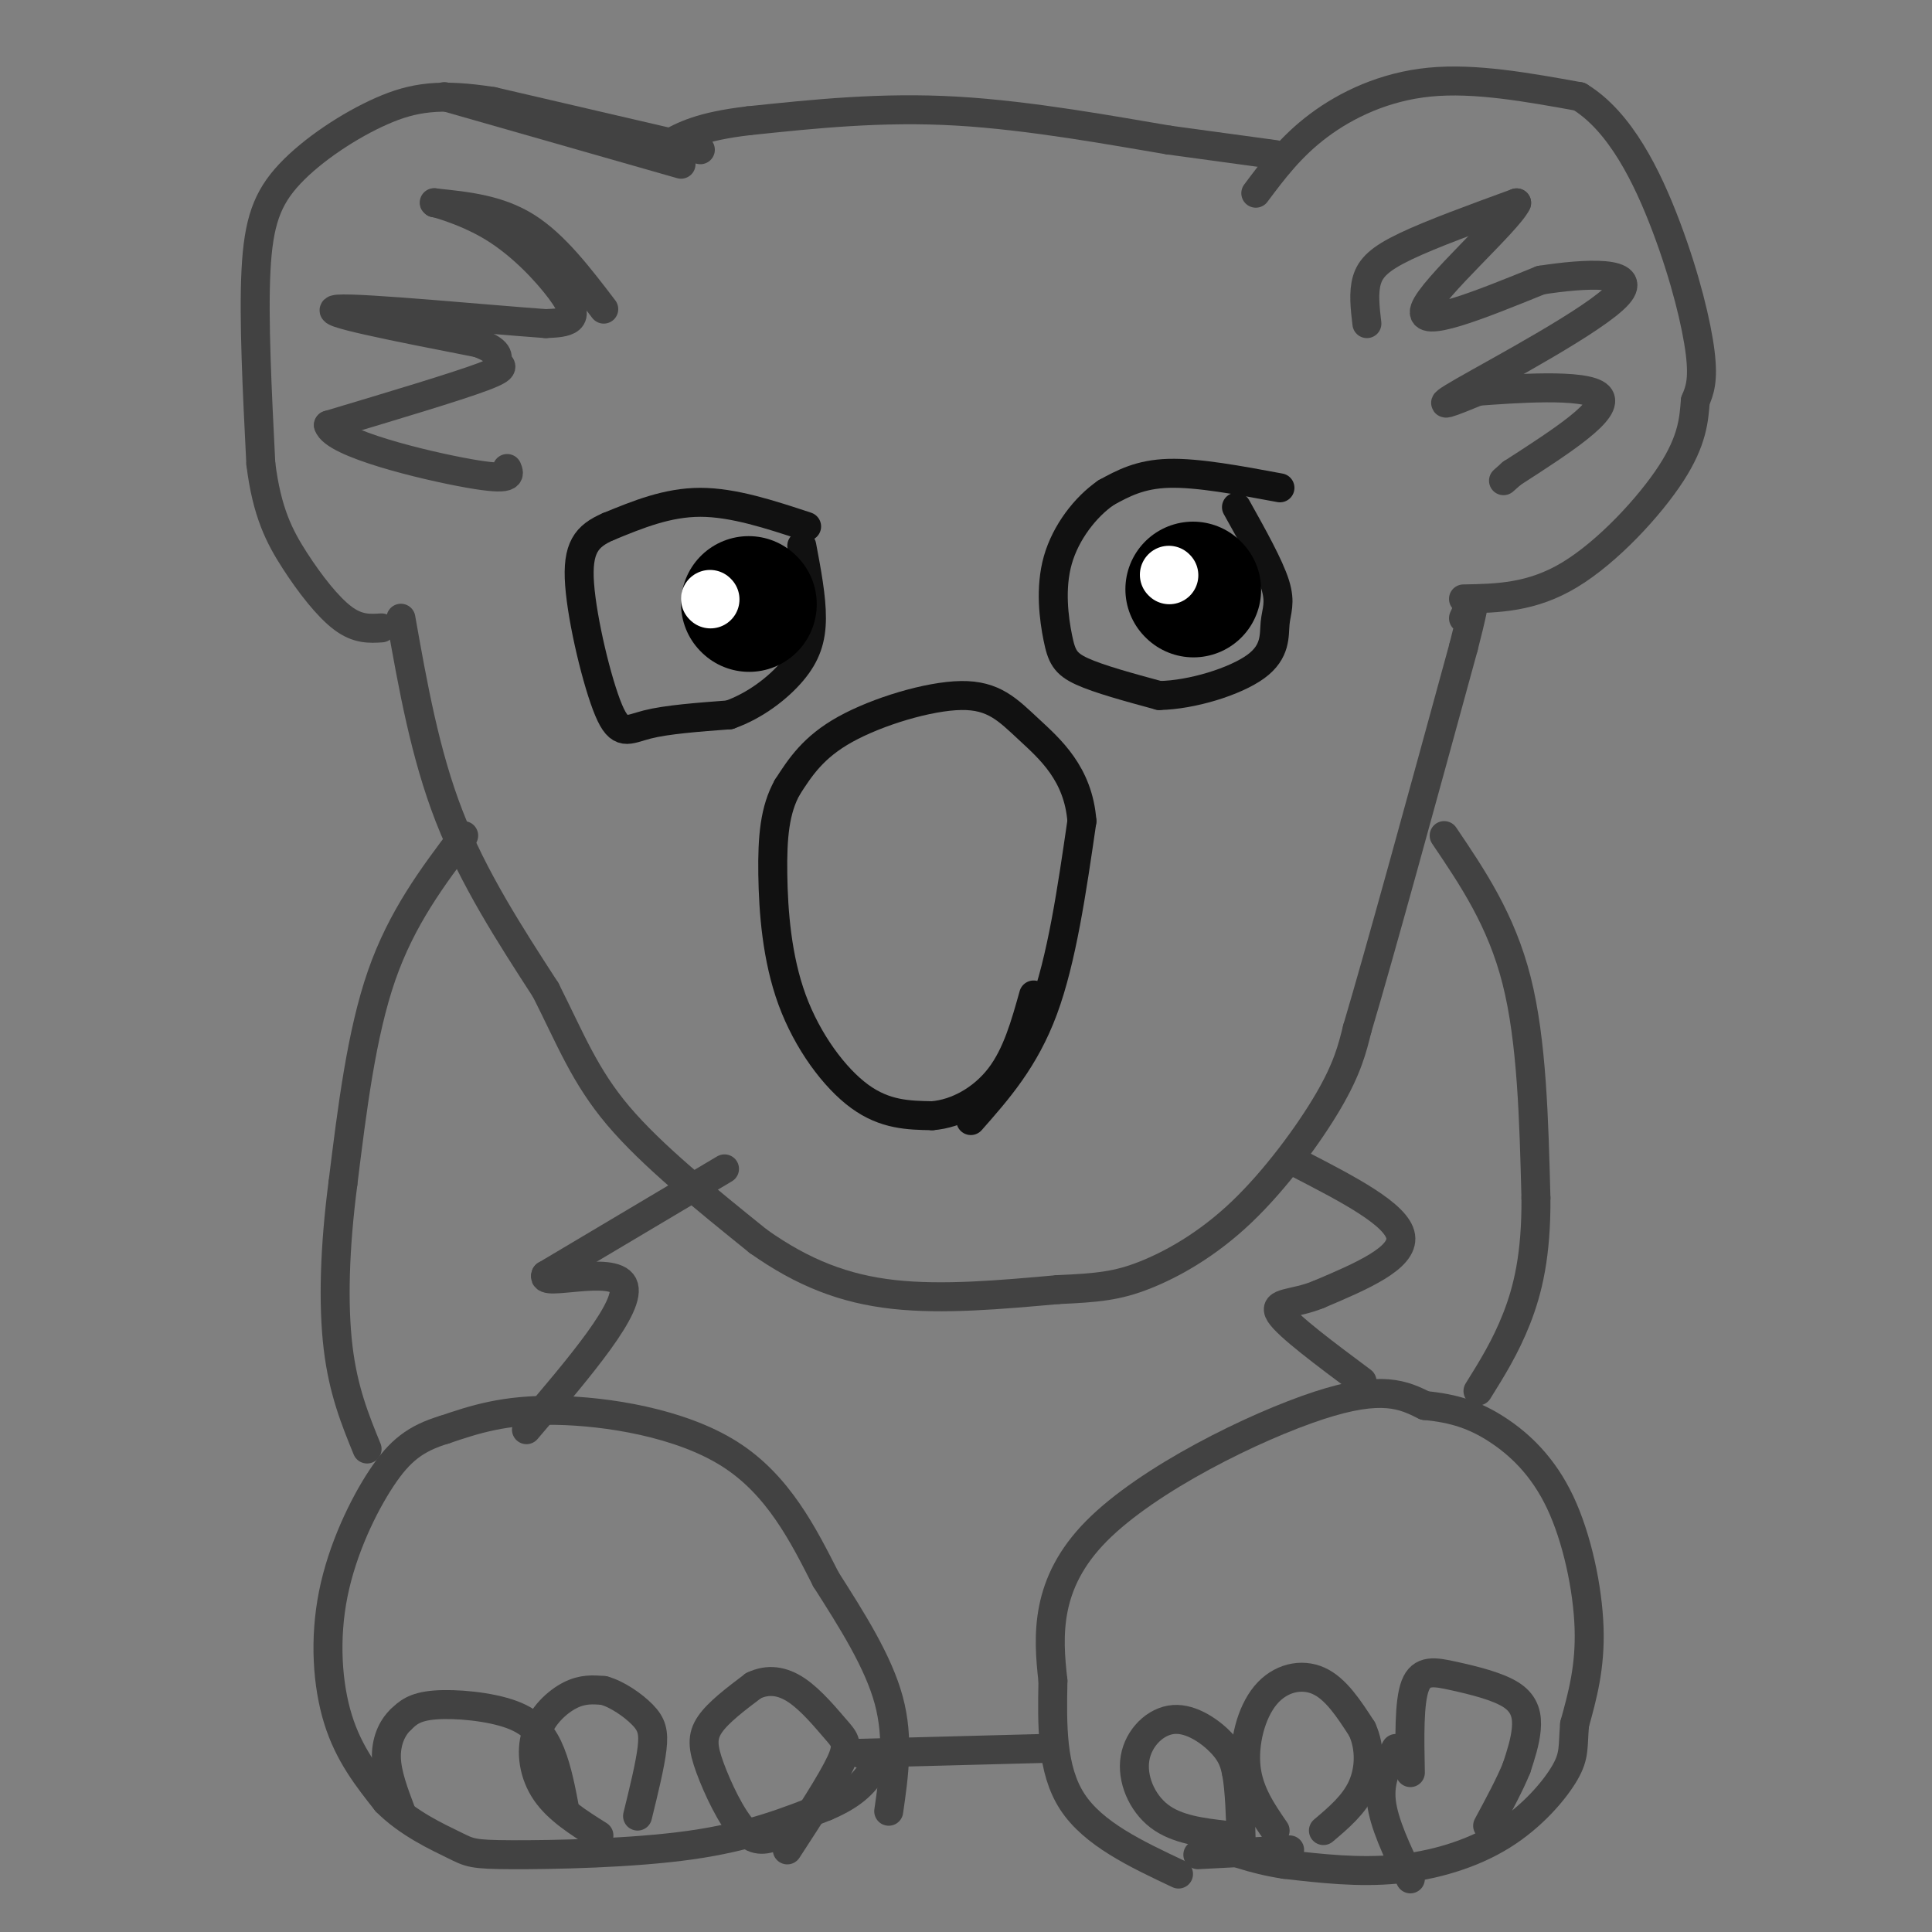 <svg viewBox='0 0 400 400' version='1.1' xmlns='http://www.w3.org/2000/svg' xmlns:xlink='http://www.w3.org/1999/xlink'><rect x="0" y="0" width="400" height="400" fill="#808080" stroke="none"/><g fill='none' stroke='#111111' stroke-width='6' stroke-linecap='round' stroke-linejoin='round'><path d='M201,232c5.583,-6.333 11.167,-12.667 15,-23c3.833,-10.333 5.917,-24.667 8,-39'/><path d='M224,170c-0.750,-9.839 -6.624,-14.936 -11,-19c-4.376,-4.064 -7.255,-7.094 -14,-7c-6.745,0.094 -17.356,3.313 -24,7c-6.644,3.687 -9.322,7.844 -12,12'/><path d='M163,163c-2.603,4.663 -3.110,10.322 -3,18c0.110,7.678 0.837,17.375 4,26c3.163,8.625 8.761,16.179 14,20c5.239,3.821 10.120,3.911 15,4'/><path d='M193,231c5.133,-0.400 10.467,-3.400 14,-8c3.533,-4.600 5.267,-10.800 7,-17'/><path d='M265,101c-8.500,-1.583 -17.000,-3.167 -23,-3c-6.000,0.167 -9.500,2.083 -13,4'/><path d='M229,102c-4.247,2.915 -8.365,8.204 -10,14c-1.635,5.796 -0.786,12.099 0,16c0.786,3.901 1.510,5.400 5,7c3.490,1.600 9.745,3.300 16,5'/><path d='M240,144c6.788,-0.116 15.758,-2.907 20,-6c4.242,-3.093 3.758,-6.486 4,-9c0.242,-2.514 1.212,-4.147 0,-8c-1.212,-3.853 -4.606,-9.927 -8,-16'/><path d='M167,109c-7.583,-2.500 -15.167,-5.000 -22,-5c-6.833,0.000 -12.917,2.500 -19,5'/><path d='M126,109c-4.589,1.970 -6.560,4.394 -6,12c0.560,7.606 3.651,20.394 6,26c2.349,5.606 3.957,4.030 8,3c4.043,-1.030 10.522,-1.515 17,-2'/><path d='M151,148c5.310,-1.869 10.083,-5.542 13,-9c2.917,-3.458 3.976,-6.702 4,-11c0.024,-4.298 -0.988,-9.649 -2,-15'/></g>
<g fill='none' stroke='#000000' stroke-width='28' stroke-linecap='round' stroke-linejoin='round'><path d='M247,122c0.000,0.000 0.100,0.100 0.1,0.1'/><path d='M155,125c0.000,0.000 0.100,0.100 0.1,0.1'/></g>
<g fill='none' stroke='#FFFFFF' stroke-width='12' stroke-linecap='round' stroke-linejoin='round'><path d='M242,119c0.000,0.000 0.100,0.100 0.1,0.1'/><path d='M147,124c0.000,0.000 0.100,0.100 0.1,0.1'/></g>
<g fill='none' stroke='#424242' stroke-width='6' stroke-linecap='round' stroke-linejoin='round'><path d='M264,32c0.000,0.000 -22.000,-3.000 -22,-3'/><path d='M242,29c-11.289,-1.889 -28.511,-5.111 -44,-6c-15.489,-0.889 -29.244,0.556 -43,2'/><path d='M155,25c-10.000,1.167 -13.500,3.083 -17,5'/><path d='M145,31c0.000,0.000 -43.000,-10.000 -43,-10'/><path d='M102,21c-10.825,-1.691 -16.386,-0.917 -23,2c-6.614,2.917 -14.281,7.978 -19,13c-4.719,5.022 -6.491,10.006 -7,20c-0.509,9.994 0.246,24.997 1,40'/><path d='M54,96c1.238,10.024 3.833,15.083 7,20c3.167,4.917 6.905,9.690 10,12c3.095,2.310 5.548,2.155 8,2'/><path d='M141,34c0.000,0.000 -49.000,-14.000 -49,-14'/><path d='M260,40c3.622,-4.844 7.244,-9.689 13,-14c5.756,-4.311 13.644,-8.089 23,-9c9.356,-0.911 20.178,1.044 31,3'/><path d='M327,20c8.440,5.143 14.042,16.500 18,27c3.958,10.500 6.274,20.143 7,26c0.726,5.857 -0.137,7.929 -1,10'/><path d='M351,83c-0.298,3.750 -0.542,8.125 -5,15c-4.458,6.875 -13.131,16.250 -21,21c-7.869,4.750 -14.935,4.875 -22,5'/><path d='M83,128c2.500,14.083 5.000,28.167 10,41c5.000,12.833 12.500,24.417 20,36'/><path d='M113,205c5.156,10.222 8.044,17.778 15,26c6.956,8.222 17.978,17.111 29,26'/><path d='M157,257c9.222,6.533 17.778,9.867 28,11c10.222,1.133 22.111,0.067 34,-1'/><path d='M219,267c8.392,-0.365 12.373,-0.778 18,-3c5.627,-2.222 12.900,-6.252 20,-13c7.100,-6.748 14.029,-16.214 18,-23c3.971,-6.786 4.986,-10.893 6,-15'/><path d='M281,213c4.667,-15.667 13.333,-47.333 22,-79'/><path d='M303,134c3.667,-14.167 1.833,-10.083 0,-6'/><path d='M96,173c-6.417,8.500 -12.833,17.000 -17,29c-4.167,12.000 -6.083,27.500 -8,43'/><path d='M71,245c-1.733,13.311 -2.067,25.089 -1,34c1.067,8.911 3.533,14.956 6,21'/><path d='M299,173c5.917,8.750 11.833,17.500 15,30c3.167,12.500 3.583,28.750 4,45'/><path d='M318,248c0.089,11.889 -1.689,19.111 -4,25c-2.311,5.889 -5.156,10.444 -8,15'/><path d='M244,388c-8.833,-4.167 -17.667,-8.333 -22,-15c-4.333,-6.667 -4.167,-15.833 -4,-25'/><path d='M218,348c-1.060,-9.333 -1.708,-20.167 9,-31c10.708,-10.833 32.774,-21.667 46,-26c13.226,-4.333 17.613,-2.167 22,0'/><path d='M295,291c6.118,0.574 10.413,2.010 15,5c4.587,2.990 9.466,7.536 13,15c3.534,7.464 5.724,17.847 6,26c0.276,8.153 -1.362,14.077 -3,20'/><path d='M326,357c-0.407,4.686 0.077,6.400 -2,10c-2.077,3.600 -6.713,9.085 -13,13c-6.287,3.915 -14.225,6.262 -22,7c-7.775,0.738 -15.388,-0.131 -23,-1'/><path d='M266,386c-6.667,-1.000 -11.833,-3.000 -17,-5'/><path d='M248,384c0.000,0.000 19.000,-1.000 19,-1'/><path d='M184,375c1.083,-7.500 2.167,-15.000 0,-23c-2.167,-8.000 -7.583,-16.500 -13,-25'/><path d='M171,327c-4.667,-9.167 -9.833,-19.583 -20,-26c-10.167,-6.417 -25.333,-8.833 -36,-9c-10.667,-0.167 -16.833,1.917 -23,4'/><path d='M92,296c-5.912,1.789 -9.193,4.263 -13,10c-3.807,5.737 -8.140,14.737 -10,24c-1.860,9.263 -1.246,18.789 1,26c2.246,7.211 6.123,12.105 10,17'/><path d='M80,373c4.491,4.541 10.719,7.392 14,9c3.281,1.608 3.614,1.971 12,2c8.386,0.029 24.825,-0.278 37,-2c12.175,-1.722 20.088,-4.861 28,-8'/><path d='M171,374c6.333,-2.667 8.167,-5.333 10,-8'/><path d='M178,363c0.000,0.000 38.000,-1.000 38,-1'/><path d='M150,242c0.000,0.000 -37.000,22.000 -37,22'/><path d='M113,264c-1.311,2.533 13.911,-2.133 16,2c2.089,4.133 -8.956,17.067 -20,30'/><path d='M269,241c10.167,5.250 20.333,10.500 21,15c0.667,4.500 -8.167,8.250 -17,12'/><path d='M273,268c-5.178,2.133 -9.622,1.467 -8,4c1.622,2.533 9.311,8.267 17,14'/><path d='M161,380c-2.220,0.827 -4.440,1.655 -7,-1c-2.560,-2.655 -5.458,-8.792 -7,-13c-1.542,-4.208 -1.726,-6.488 0,-9c1.726,-2.512 5.363,-5.256 9,-8'/><path d='M156,349c2.997,-1.442 5.989,-1.046 9,1c3.011,2.046 6.041,5.743 8,8c1.959,2.257 2.845,3.073 1,7c-1.845,3.927 -6.423,10.963 -11,18'/><path d='M124,380c-4.256,-2.679 -8.512,-5.357 -11,-9c-2.488,-3.643 -3.208,-8.250 -2,-12c1.208,-3.750 4.345,-6.643 7,-8c2.655,-1.357 4.827,-1.179 7,-1'/><path d='M125,350c2.738,0.726 6.083,3.042 8,5c1.917,1.958 2.405,3.560 2,7c-0.405,3.440 -1.702,8.720 -3,14'/><path d='M117,375c-0.798,-4.244 -1.595,-8.488 -3,-12c-1.405,-3.512 -3.417,-6.292 -8,-8c-4.583,-1.708 -11.738,-2.345 -16,-2c-4.262,0.345 -5.631,1.673 -7,3'/><path d='M83,356c-1.889,1.756 -3.111,4.644 -3,8c0.111,3.356 1.556,7.178 3,11'/><path d='M254,380c-5.183,-0.604 -10.367,-1.209 -14,-4c-3.633,-2.791 -5.716,-7.769 -5,-12c0.716,-4.231 4.231,-7.716 8,-8c3.769,-0.284 7.791,2.633 10,5c2.209,2.367 2.604,4.183 3,6'/><path d='M256,367c0.667,3.500 0.833,9.250 1,15'/><path d='M264,379c-2.714,-3.946 -5.429,-7.893 -6,-13c-0.571,-5.107 1.000,-11.375 4,-15c3.000,-3.625 7.429,-4.607 11,-3c3.571,1.607 6.286,5.804 9,10'/><path d='M282,358c1.756,3.822 1.644,8.378 0,12c-1.644,3.622 -4.822,6.311 -8,9'/><path d='M292,367c-0.147,-7.303 -0.293,-14.606 1,-18c1.293,-3.394 4.027,-2.879 8,-2c3.973,0.879 9.185,2.121 12,4c2.815,1.879 3.233,4.394 3,7c-0.233,2.606 -1.116,5.303 -2,8'/><path d='M314,366c-1.333,3.333 -3.667,7.667 -6,12'/><path d='M283,67c-0.378,-3.222 -0.756,-6.444 0,-9c0.756,-2.556 2.644,-4.444 8,-7c5.356,-2.556 14.178,-5.778 23,-9'/><path d='M314,42c-1.711,3.756 -17.489,17.644 -19,22c-1.511,4.356 11.244,-0.822 24,-6'/><path d='M319,58c9.274,-1.440 20.458,-2.042 16,3c-4.458,5.042 -24.560,15.726 -32,20c-7.440,4.274 -2.220,2.137 3,0'/><path d='M306,81c6.822,-0.489 22.378,-1.711 25,1c2.622,2.711 -7.689,9.356 -18,16'/><path d='M313,98c-3.000,2.667 -1.500,1.333 0,0'/><path d='M125,64c-5.083,-6.667 -10.167,-13.333 -16,-17c-5.833,-3.667 -12.417,-4.333 -19,-5'/><path d='M90,42c-1.022,-0.337 5.922,1.322 12,5c6.078,3.678 11.290,9.375 14,13c2.710,3.625 2.917,5.179 2,6c-0.917,0.821 -2.959,0.911 -5,1'/><path d='M113,67c-11.622,-0.822 -38.178,-3.378 -43,-3c-4.822,0.378 12.089,3.689 29,7'/><path d='M99,71c5.190,1.929 3.667,3.250 4,4c0.333,0.750 2.524,0.929 -3,3c-5.524,2.071 -18.762,6.036 -32,10'/><path d='M68,88c1.111,3.822 19.889,8.378 29,10c9.111,1.622 8.556,0.311 8,-1'/><path d='M289,362c-1.750,3.250 -3.500,6.500 -3,11c0.500,4.500 3.250,10.250 6,16'/></g>
</svg>